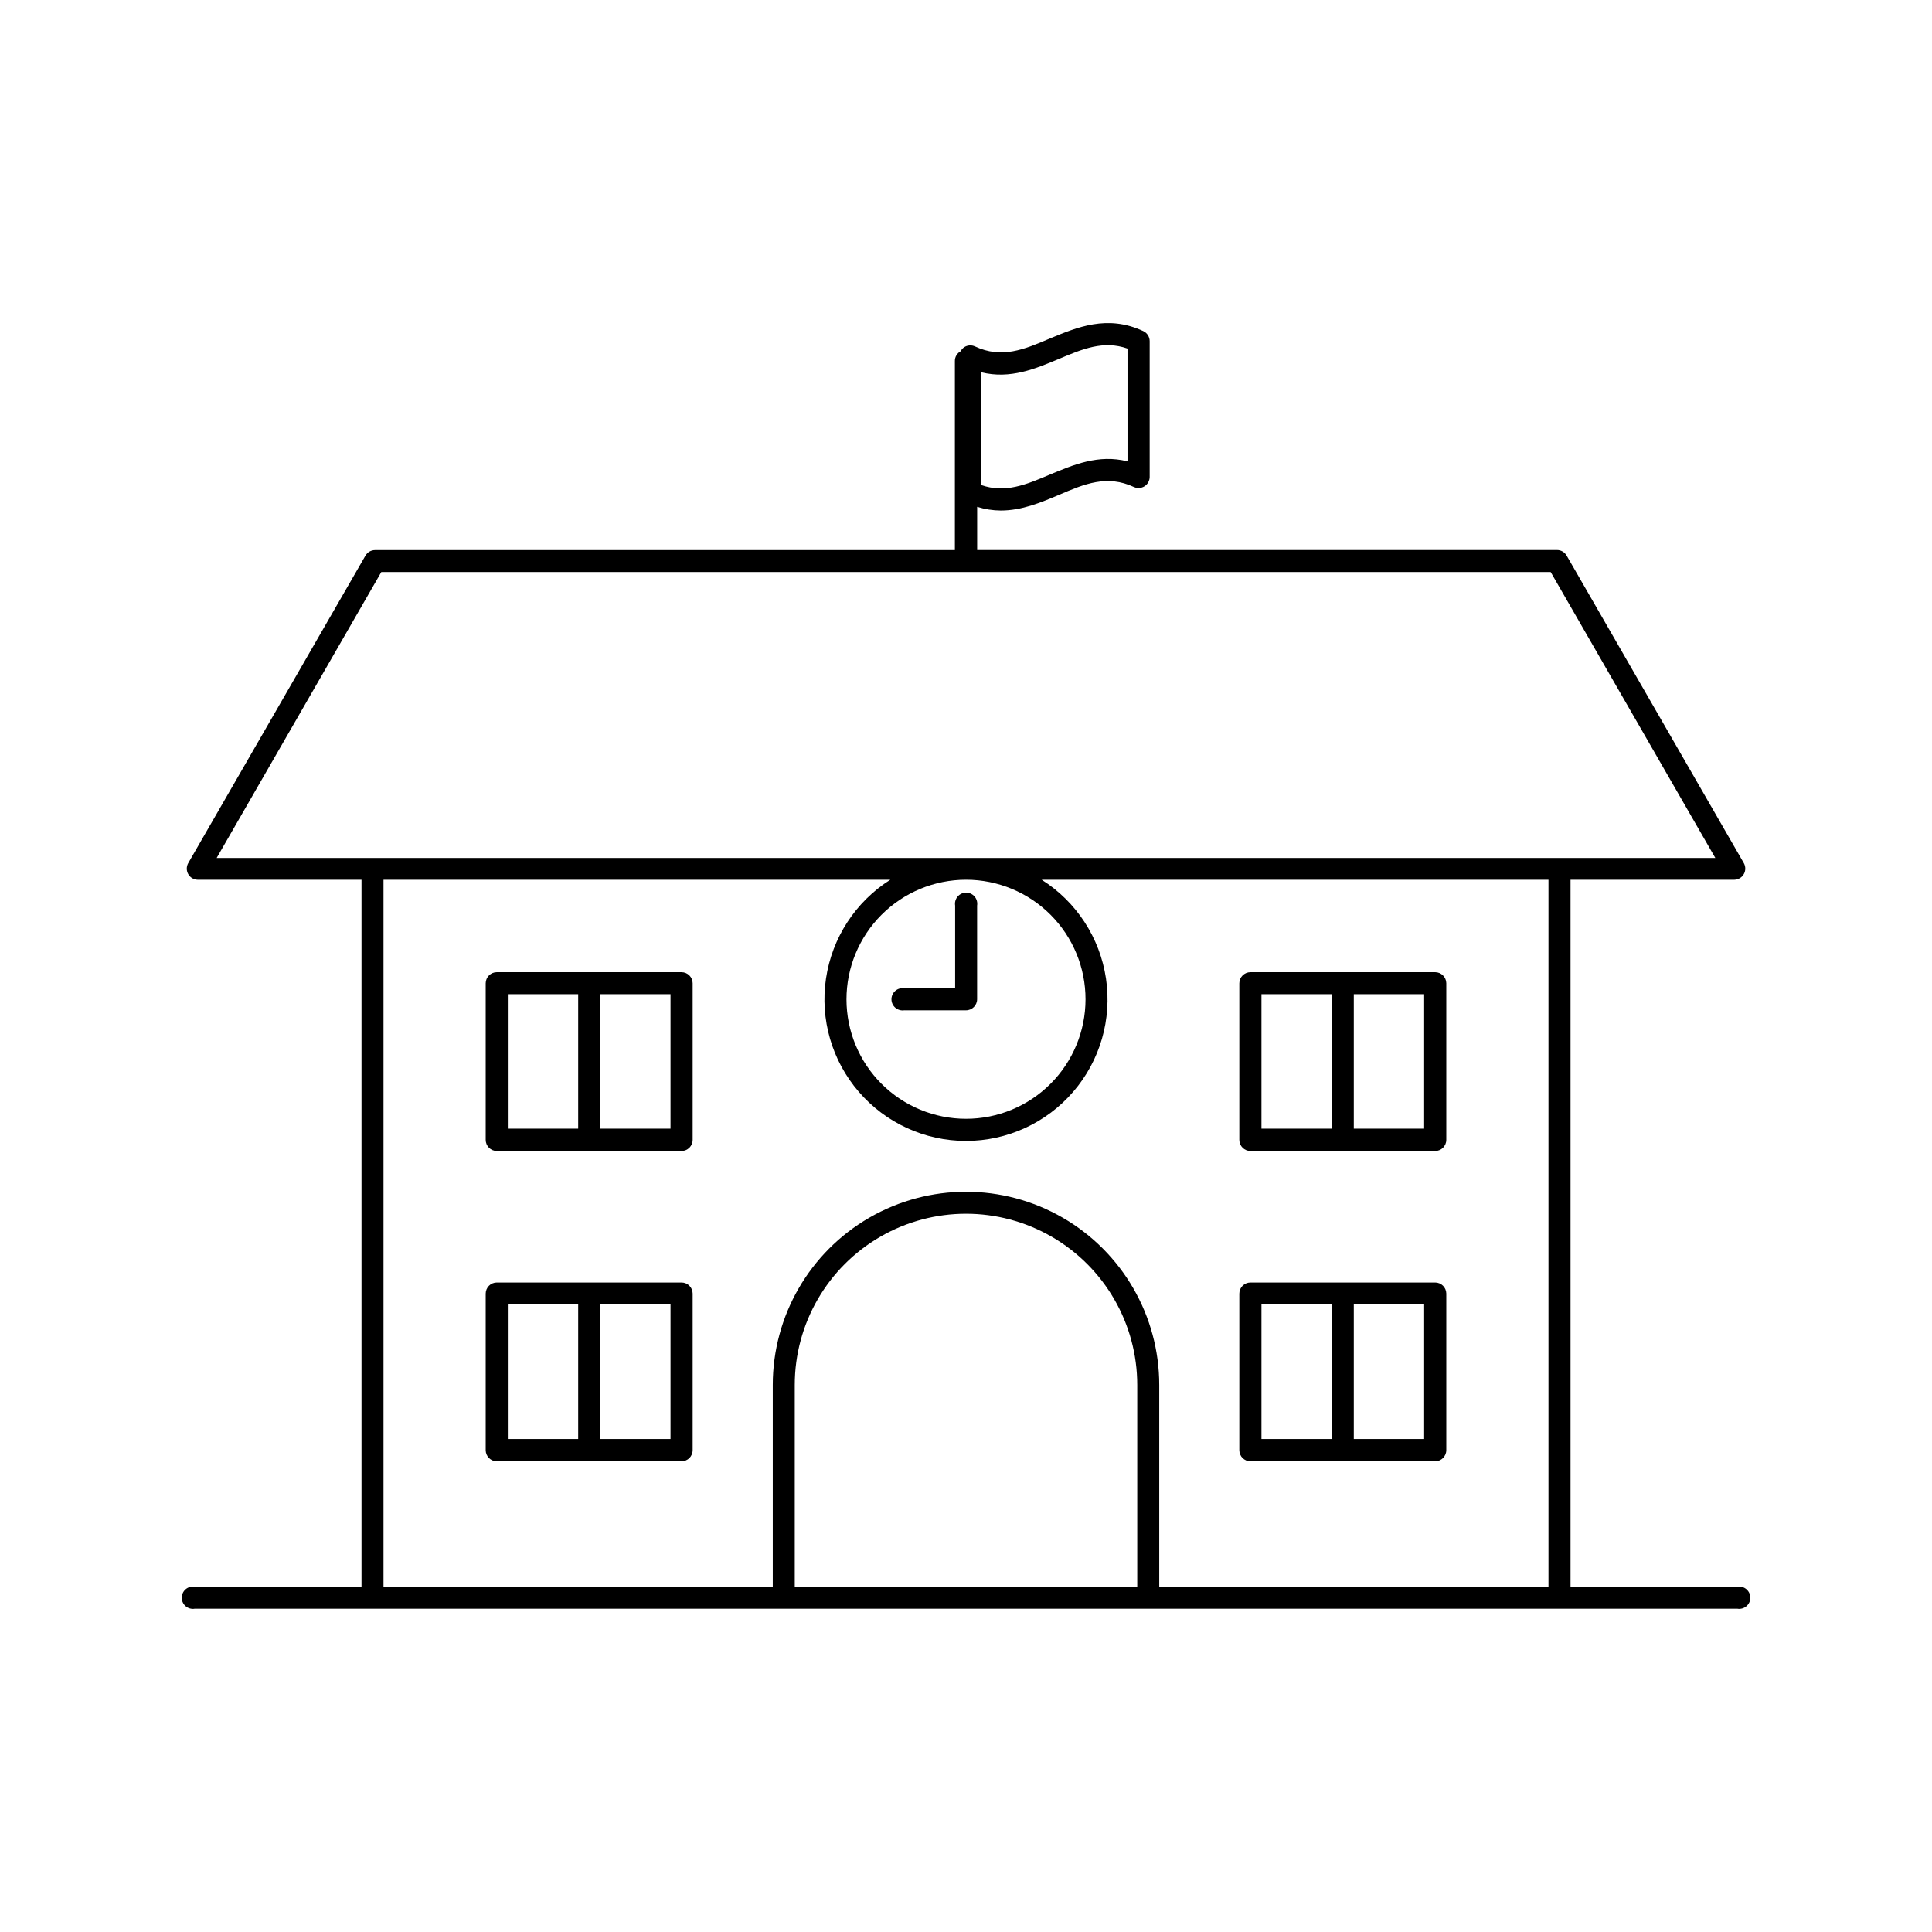 <?xml version="1.0" encoding="UTF-8"?>
<!-- Uploaded to: SVG Repo, www.svgrepo.com, Generator: SVG Repo Mixer Tools -->
<svg fill="#000000" width="800px" height="800px" version="1.1" viewBox="144 144 512 512" xmlns="http://www.w3.org/2000/svg">
 <g>
  <path d="m604.41 564.5h-44.203v-187.36h43.414c1.031-0.02 1.98-0.578 2.496-1.473 0.516-0.891 0.531-1.988 0.035-2.894l-46.984-81.543h-0.004c-0.523-0.902-1.484-1.461-2.527-1.469h-153.68v-11.453c2.027 0.641 4.137 0.973 6.258 0.984 5.609 0 10.688-2.144 15.352-4.121 6.887-2.953 12.793-5.422 19.957-2.098 0.906 0.402 1.953 0.324 2.785-0.207 0.836-0.535 1.352-1.449 1.367-2.441v-36.012c0-1.16-0.68-2.211-1.734-2.688-9.484-4.41-17.562-0.984-24.688 1.969-6.887 2.953-12.793 5.41-19.887 2.106-0.906-0.418-1.961-0.348-2.805 0.188-0.418 0.273-0.758 0.652-0.984 1.102-0.957 0.512-1.547 1.52-1.523 2.606v50.086h-153.68c-1.043 0.008-2.004 0.566-2.527 1.469l-46.984 81.523c-0.496 0.906-0.484 2.004 0.031 2.894 0.52 0.895 1.465 1.453 2.496 1.473h43.414v187.36h-44.203c-0.855-0.141-1.727 0.102-2.391 0.66-0.66 0.562-1.039 1.387-1.039 2.254 0 0.867 0.379 1.688 1.039 2.25 0.664 0.562 1.535 0.801 2.391 0.66h408.82c0.855 0.141 1.73-0.098 2.391-0.66s1.043-1.383 1.043-2.25c0-0.867-0.383-1.691-1.043-2.254-0.66-0.559-1.535-0.801-2.391-0.66zm-200.36-321.84c7.695 1.91 14.434-0.984 20.477-3.504 6.336-2.676 11.867-5.019 18.273-2.785v29.895c-7.723-1.969-14.477 0.984-20.547 3.492-6.309 2.676-11.809 5.008-18.203 2.793zm-159 52.938h309.9l43.629 75.77h-397.16zm109.57 268.9v-53.461c0-16.215 8.648-31.195 22.691-39.301 14.039-8.109 31.34-8.109 45.383 0 14.039 8.105 22.688 23.086 22.688 39.301v53.461zm96.59 0v-53.461c0-18.293-9.762-35.199-25.605-44.348-15.844-9.145-35.363-9.145-51.207 0-15.844 9.148-25.605 26.055-25.605 44.348v53.461h-103.16v-187.36h134.32c-9.223 5.832-15.449 15.391-17.055 26.184-1.609 10.793 1.566 21.754 8.691 30.016 7.125 8.266 17.496 13.02 28.41 13.02 10.91 0 21.281-4.754 28.406-13.02 7.129-8.262 10.301-19.223 8.695-30.016-1.609-10.793-7.836-20.352-17.059-26.184h134.32v187.36zm-51.168-187.36c8.395 0.012 16.445 3.356 22.375 9.297 5.934 5.945 9.266 14 9.258 22.395-0.004 8.398-3.34 16.449-9.277 22.387-5.941 5.938-13.992 9.273-22.391 9.273-8.395 0-16.449-3.332-22.391-9.266-5.941-5.934-9.281-13.984-9.289-22.379 0-8.402 3.34-16.461 9.277-22.406 5.938-5.945 13.996-9.289 22.398-9.301z"/>
  <path d="m383.68 411.74h16.316c1.629 0 2.949-1.324 2.949-2.953v-24.797c0.141-0.855-0.098-1.73-0.66-2.391s-1.383-1.043-2.25-1.043c-0.867 0-1.691 0.383-2.254 1.043-0.559 0.66-0.801 1.535-0.66 2.391v21.914h-13.441c-0.855-0.141-1.73 0.102-2.391 0.66-0.66 0.562-1.043 1.387-1.043 2.254 0 0.867 0.383 1.688 1.043 2.25 0.66 0.559 1.535 0.801 2.391 0.66z"/>
  <path d="m324.61 401.64h-48.945c-1.629 0-2.949 1.324-2.949 2.953v41.477c0 1.629 1.32 2.953 2.949 2.953h48.945c1.633 0 2.953-1.324 2.953-2.953v-41.516c-0.023-1.613-1.336-2.914-2.953-2.914zm-46.031 5.824h18.648v35.641l-18.648 0.004zm43.117 35.641-18.637 0.004v-35.641h18.637z"/>
  <path d="m324.61 483.88h-48.945c-1.629 0-2.949 1.32-2.949 2.953v41.477-0.004c0 1.633 1.32 2.953 2.949 2.953h48.945c1.633 0 2.953-1.32 2.953-2.953v-41.512c-0.023-1.617-1.336-2.914-2.953-2.914zm-46.031 5.824h18.648v35.641h-18.648zm43.117 35.641h-18.637v-35.641h18.637z"/>
  <path d="m524.33 401.64h-48.945c-1.629 0-2.953 1.324-2.953 2.953v41.477c0 1.629 1.324 2.953 2.953 2.953h48.945c1.629 0 2.953-1.324 2.953-2.953v-41.516c-0.023-1.613-1.34-2.914-2.953-2.914zm-46.031 5.824h18.637v35.641l-18.637 0.004zm43.117 35.641-18.645 0.004v-35.641h18.648z"/>
  <path d="m524.33 483.88h-48.945c-1.629 0-2.953 1.32-2.953 2.953v41.477-0.004c0 1.633 1.324 2.953 2.953 2.953h48.945c1.629 0 2.953-1.32 2.953-2.953v-41.512c-0.023-1.617-1.34-2.914-2.953-2.914zm-46.031 5.824h18.637v35.641h-18.637zm43.117 35.641h-18.645v-35.641h18.648z"/>
 </g>
</svg>